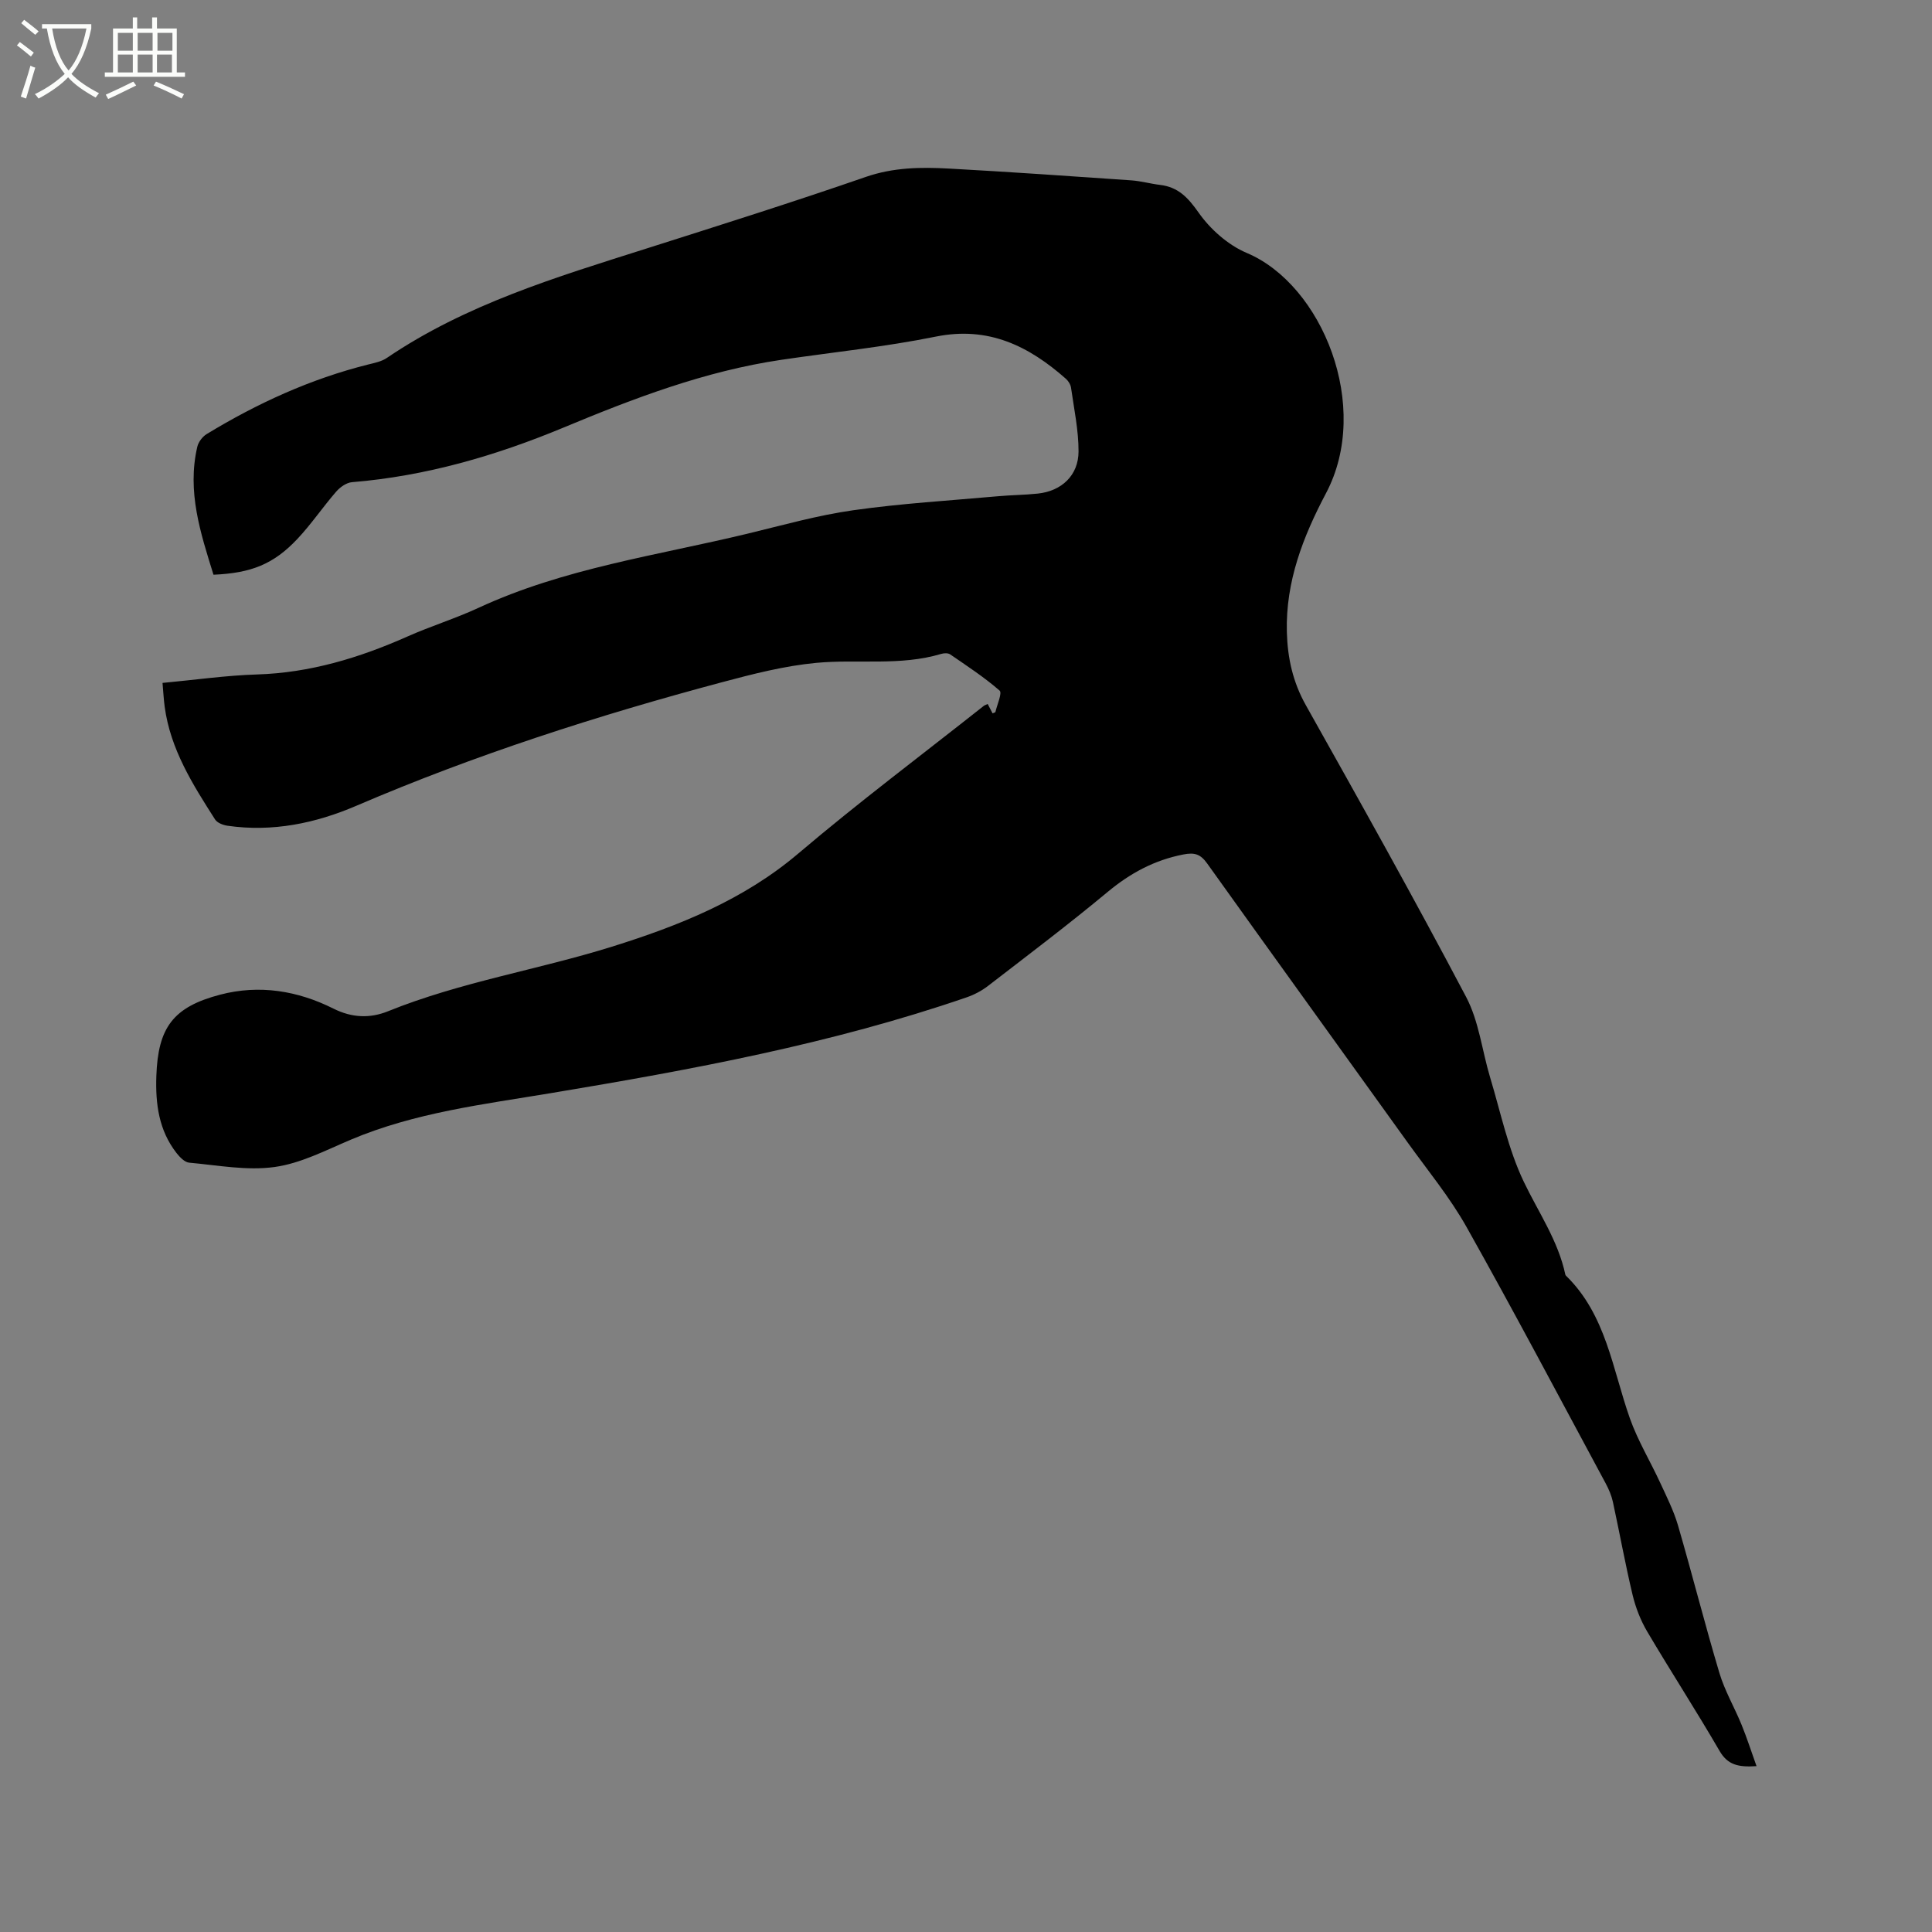 <svg enable-background="new 0 0 400 400" viewBox="0 0 400 400" xmlns="http://www.w3.org/2000/svg"><rect x="0" y="0" width="400" height="400" fill="#808080" stroke="none"/><path d="m6.4 11.7c-1-.8-1.9-1.6-2.9-2.3l.6-.7c.9.7 1.9 1.4 2.9 2.2zm-2.1 8.3c.7-2.1 1.4-4.2 2-6.4.2.1.6.3 1 .4-.7 2.3-1.3 4.4-1.9 6.4zm3-12.8c-1.1-.9-2.1-1.7-2.9-2.4l.6-.7c1 .8 2 1.5 3 2.4zm1.4-1.3v-.9h10.2v.9c-.9 4.2-2.3 7.3-4.1 9.4 1.3 1.4 3.2 2.7 5.7 4-.2.2-.4.5-.7.9-2.5-1.4-4.4-2.7-5.7-4.2-1.4 1.5-3.5 3-6.1 4.4 0 0 0 0-.1-.1-.3-.4-.5-.7-.7-.8 2.7-1.3 4.7-2.8 6.2-4.2-1.8-2.2-3-5.3-3.7-9.4zm9.2 0h-7.1c.6 3.8 1.7 6.7 3.4 8.7 1.7-2 2.9-4.8 3.7-8.7z" fill="#fbfcfa"/><path d="m31.6 3.6h.9v2.3h4.1v9.1h1.7v.9h-16.6v-.9h1.7v-9.1h4.1v-2.3h.9v2.3h3.1v-2.3zm-4 13.3.6.8c-1.9.9-3.8 1.9-5.8 2.8-.2-.3-.3-.6-.5-.9 2-.9 3.9-1.8 5.7-2.7zm-3.2-10.1v3.7h3.1v-3.7zm0 4.5v3.7h3.1v-3.7zm4.1-4.5v3.7h3.1v-3.7zm0 4.5v3.7h3.1v-3.7zm9.1 9.1c-2.1-1.1-4.1-2-5.8-2.7l.5-.8c2.2.9 4.1 1.8 5.8 2.6zm-1.9-13.6h-3.1v3.7h3.1zm-3.2 4.5v3.7h3.1v-3.7z" fill="#fbfcfa"/><path d="m204.49 145.75c.36.7.69 1.32 1.01 1.94.29-.13.56-.18.59-.28.35-1.52 1.44-3.93.87-4.43-3.18-2.77-6.75-5.1-10.24-7.5-.44-.3-1.28-.27-1.84-.1-8.51 2.55-17.29 1.05-25.89 1.86-6.56.62-13.08 2.29-19.48 4-25.8 6.89-51.17 15.04-75.74 25.59-8.48 3.64-17.37 5.47-26.67 4.13-.92-.13-2.13-.6-2.58-1.31-4.62-7.24-9.23-14.51-10.42-23.29-.21-1.55-.29-3.12-.45-4.97 6.7-.62 13.11-1.55 19.54-1.75 11.01-.34 21.21-3.44 31.15-7.85 4.83-2.15 9.93-3.72 14.72-5.94 17.69-8.2 36.9-10.83 55.59-15.33 7.31-1.76 14.59-3.83 22.01-4.88 9.93-1.41 19.98-2 29.98-2.9 2.74-.25 5.51-.26 8.24-.55 4.91-.52 8.41-3.77 8.42-8.72.01-4.39-.93-8.79-1.55-13.17-.09-.67-.55-1.41-1.06-1.87-7.7-6.8-16.05-10.94-26.93-8.74-10.57 2.14-21.34 3.23-32.02 4.81-15.75 2.33-30.47 7.94-45.06 14.02-14.04 5.84-28.54 10.06-43.8 11.31-1.15.09-2.47 1.03-3.27 1.95-2.77 3.19-5.16 6.74-8.05 9.81-4.92 5.22-9.54 7.06-17.36 7.4-2.67-8.59-5.52-17.2-3.35-26.49.23-.99 1.07-2.1 1.94-2.63 10.46-6.36 21.49-11.41 33.42-14.4 1.32-.33 2.77-.61 3.86-1.35 16.37-11.11 35.04-16.72 53.6-22.61 15.23-4.84 30.48-9.65 45.58-14.88 5.72-1.98 11.42-2.05 17.22-1.73 12.59.69 25.16 1.57 37.74 2.44 2 .14 3.96.7 5.96.94 3.77.45 5.79 2.62 7.99 5.74 2.42 3.45 6.11 6.72 9.97 8.35 15.63 6.59 25.89 31.81 16.41 49.74-4.74 8.96-8.38 18.3-8.11 28.73.14 5.38 1.23 10.35 3.93 15.16 11.25 20.04 22.48 40.1 33.19 60.42 2.65 5.02 3.29 11.09 4.96 16.64 2.19 7.26 3.74 14.85 6.98 21.62 3.04 6.35 7.11 12.19 8.6 19.23.02.1.1.19.18.26 8.27 8.1 9.57 19.27 13.17 29.46 1.64 4.64 4.25 8.93 6.32 13.43 1.32 2.86 2.76 5.72 3.64 8.72 2.96 10.16 5.55 20.44 8.58 30.58 1.11 3.71 3.13 7.14 4.6 10.75 1.09 2.67 1.97 5.42 3.09 8.55-3.77.25-5.97-.24-7.66-3.16-4.84-8.34-10.09-16.43-14.99-24.73-1.36-2.31-2.38-4.94-3.01-7.56-1.52-6.38-2.69-12.85-4.08-19.27-.29-1.32-.85-2.62-1.49-3.82-9.54-17.71-18.94-35.51-28.79-53.05-3.46-6.16-8.02-11.7-12.16-17.46-13.85-19.29-27.76-38.53-41.56-57.84-1.37-1.91-2.56-2.33-4.94-1.86-6 1.17-10.99 3.87-15.68 7.77-8.07 6.71-16.45 13.04-24.76 19.45-1.31 1.01-2.85 1.82-4.42 2.36-27.95 9.62-56.89 14.97-85.95 19.81-14.09 2.35-28.31 4.04-41.65 9.7-5.13 2.18-10.31 4.88-15.71 5.62-5.74.79-11.76-.37-17.64-.9-.95-.08-1.98-1.16-2.65-2.02-3.66-4.7-4.36-10.18-4.16-15.94.35-10 3.44-14.27 13.23-16.83 8.1-2.12 16.02-.82 23.43 2.89 3.83 1.92 7.58 2.06 11.33.54 14.99-6.06 31-8.57 46.33-13.36 13.8-4.31 27.22-9.64 38.6-19.3 12.44-10.56 25.51-20.37 38.32-30.5.17-.16.38-.22.88-.45z"/></svg>
